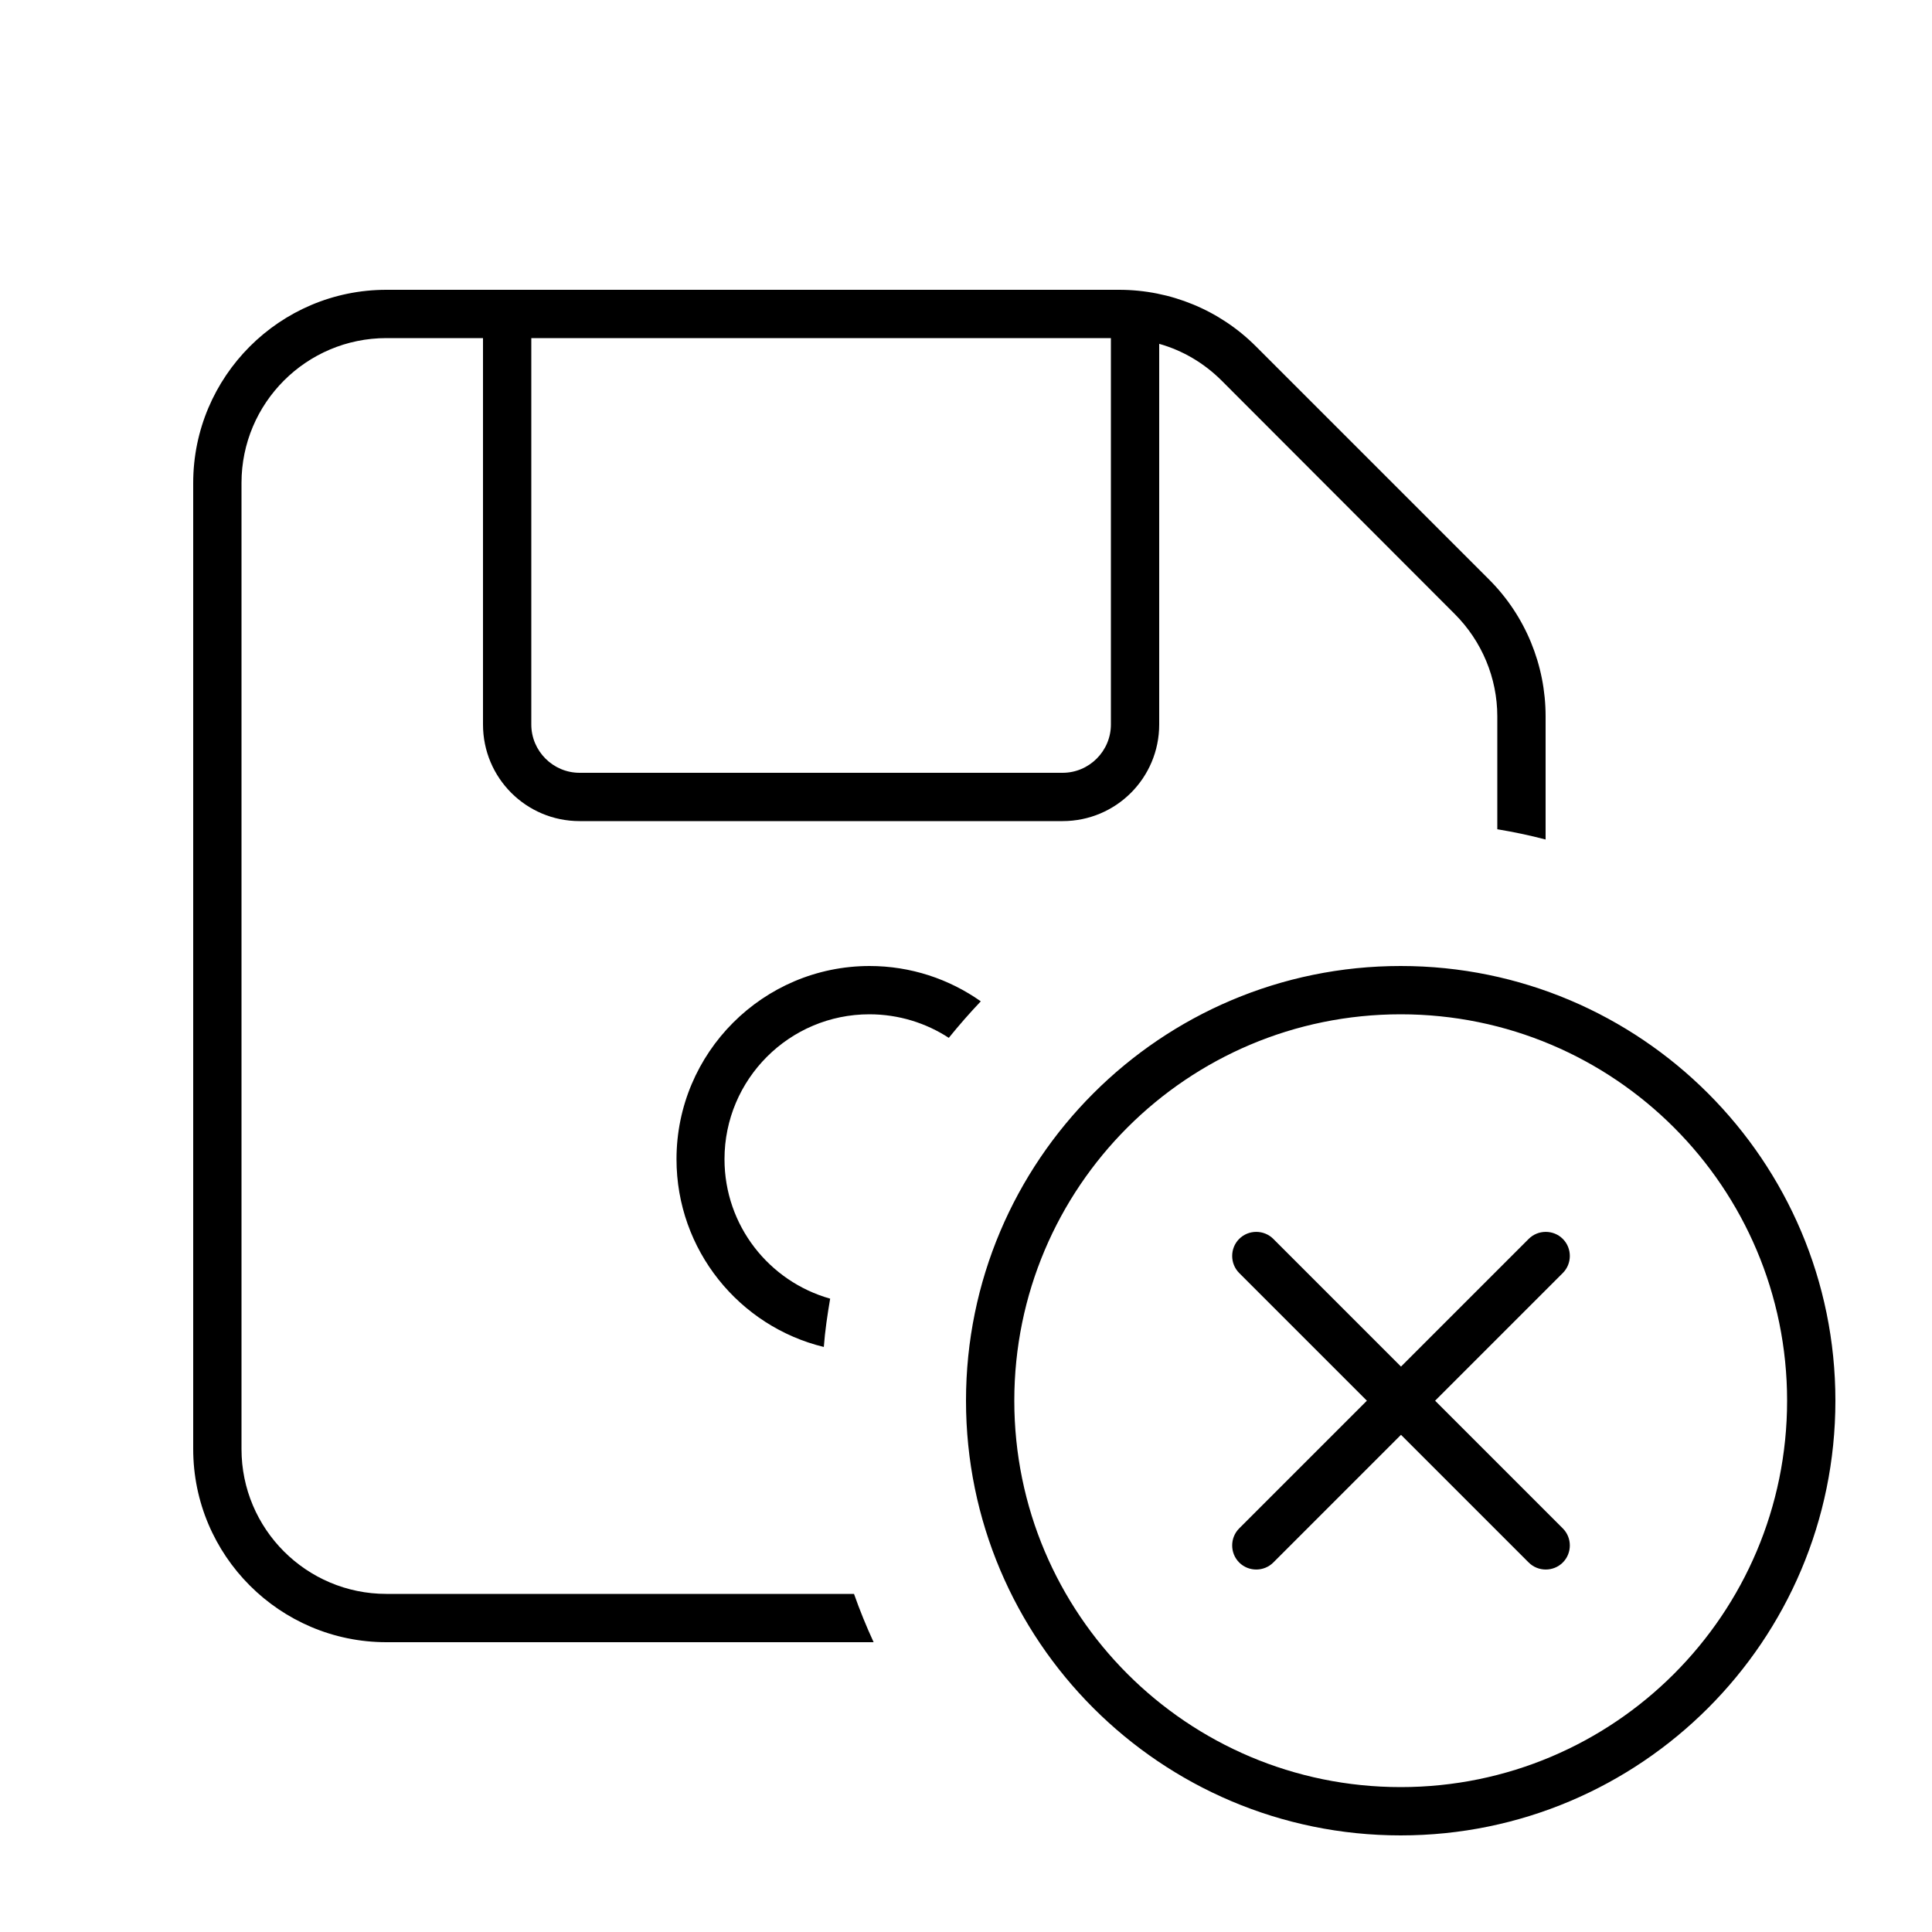 <svg xmlns="http://www.w3.org/2000/svg" viewBox="0 0 640 640"><!--! Font Awesome Pro 7.1.0 by @fontawesome - https://fontawesome.com License - https://fontawesome.com/license (Commercial License) Copyright 2025 Fonticons, Inc. --><path fill="currentColor" d="M128 112C101.5 112 80 133.5 80 160L80 480C80 506.5 101.5 528 128 528L282.9 528C284.8 533.4 287 538.8 289.4 544L128 544C92.7 544 64 515.3 64 480L64 160C64 124.7 92.7 96 128 96L370.7 96C387.7 96 404 102.7 416 114.7L493.3 192C505.3 204 512 220.3 512 237.3L512 278.1C506.7 276.7 501.4 275.6 496 274.7L496 237.3C496 224.6 490.9 212.4 481.9 203.4L404.7 126.1C398.9 120.3 391.8 116.1 384 113.9L384 240C384 257.7 369.7 272 352 272L192 272C174.3 272 160 257.7 160 240L160 112L128 112zM288 320C301.7 320 314.4 324.3 324.9 331.7C321.2 335.6 317.7 339.6 314.3 343.8C306.8 338.9 297.7 336 288 336C261.5 336 240 357.5 240 384C240 406 254.8 424.5 275 430.2C274.1 435.5 273.3 440.8 272.9 446.2C244.9 439.4 224.1 414.1 224.1 384C224.1 348.7 252.8 320 288.1 320zM176 112L176 240C176 248.8 183.2 256 192 256L352 256C360.8 256 368 248.8 368 240L368 112L176 112zM592 464C592 393.3 534.7 336 464 336C393.3 336 336 393.3 336 464C336 534.7 393.3 592 464 592C534.7 592 592 534.7 592 464zM320 464C320 384.5 384.5 320 464 320C543.5 320 608 384.5 608 464C608 543.5 543.5 608 464 608C384.5 608 320 543.5 320 464zM517.7 421.7L475.4 464L517.7 506.3C520.8 509.4 520.8 514.5 517.7 517.6C514.6 520.7 509.5 520.7 506.4 517.6L464.1 475.3L421.8 517.6C418.7 520.7 413.6 520.7 410.5 517.6C407.4 514.5 407.4 509.4 410.5 506.3L452.8 464L410.5 421.7C407.4 418.6 407.4 413.5 410.5 410.4C413.6 407.3 418.7 407.3 421.8 410.4L464.1 452.7L506.4 410.4C509.5 407.3 514.6 407.3 517.7 410.4C520.8 413.5 520.8 418.6 517.7 421.7z"/></svg>